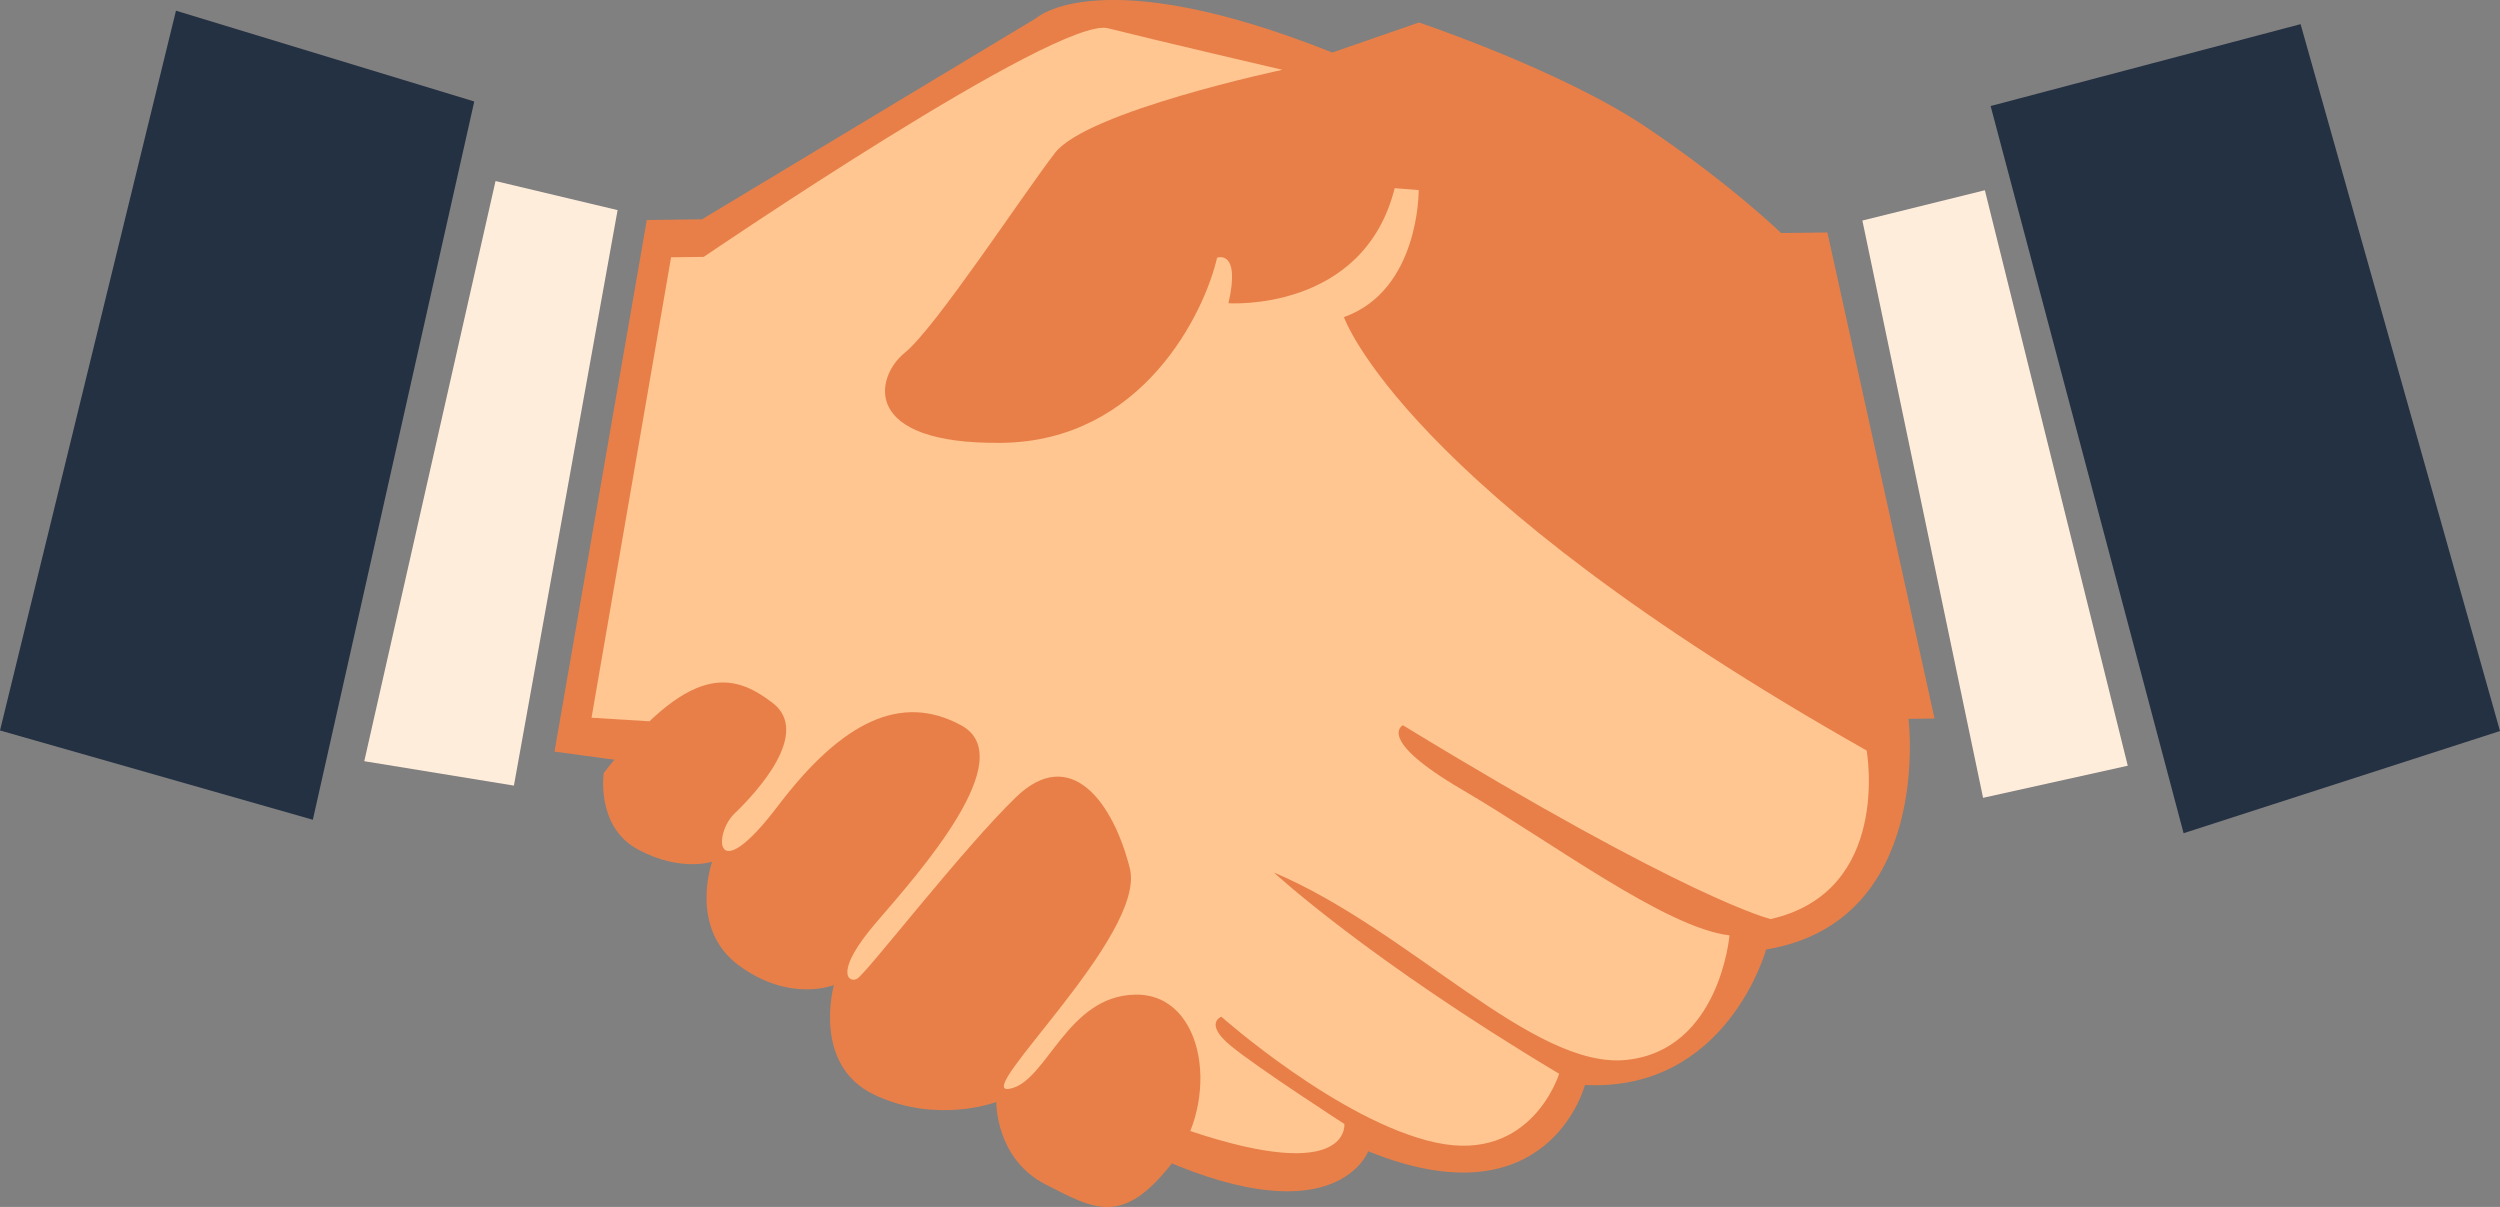 <?xml version="1.0" encoding="utf-8"?>
<!-- Generator: Adobe Illustrator 25.0.0, SVG Export Plug-In . SVG Version: 6.00 Build 0)  -->
<svg version="1.1" id="Layer_1" xmlns="http://www.w3.org/2000/svg" xmlns:xlink="http://www.w3.org/1999/xlink" x="0px" y="0px"
	 viewBox="0 0 182.28 88" style="enable-background:new 0 0 182.28 88;" xml:space="preserve">
<rect x="0" y="0" width="182.28" height="88" fill="#808080" stroke="none"/>
<style type="text/css">
	.st0{fill:#E87F48;}
	.st1{fill:#FFC691;}
	.st2{fill:#FFEDDC;}
	.st3{fill:#243142;}
</style>
<g>
	<path class="st0" d="M47.16,16.04l4.02-0.05L75.54,1.33c0,0,4.6-4.28,21.6,2.5l6.32-2.19c0,0,10.4,3.48,16.58,7.64
		c6.18,4.16,9.82,7.71,9.82,7.71l3.38-0.04l7.81,35.44l-1.9,0.02c0,0,1.86,14.78-10.38,16.82c0,0-2.84,10.39-13.21,9.88
		c0,0-2.63,10.18-15.8,4.83c0,0-2.26,6.16-15.01,0.59l-38.6-28.95l-5.72-0.78L47.16,16.04z"/>
	<path class="st1" d="M48.93,18.76l2.38-0.03c0,0,25.81-17.58,29.47-16.67C84.44,2.98,93.5,5.09,93.5,5.09s-14.24,3.02-16.58,6.06
		c-2.34,3.04-8.74,12.79-10.94,14.56c-2.2,1.77-3.25,6.7,7.05,6.58c10.31-0.12,14.8-9.53,15.71-13.5c0,0,1.74-0.65,0.83,3.32
		c0,0,9.84,0.68,12.12-8.39l1.75,0.14c0,0,0.08,7.29-5.45,9.26c0,0,4.27,12.48,38.11,31.6c0,0,1.86,10.29-7,12.29
		c0,0-5.88-1.36-26.81-14.13c0,0-2.05,0.98,4.34,4.71c6.39,3.73,14.8,10.06,19.47,10.61c0,0-0.7,8.37-7.51,9.08
		c-6.81,0.71-15.83-9.49-25.7-13.66c0,0,6.74,6.27,20.79,14.67c0,0-1.99,6.53-8.98,5.02c-7-1.51-15.65-9.18-15.65-9.18
		s-1.3,0.49,0.7,2.13c2,1.64,8.27,5.69,8.27,5.69s0.48,4.44-11.25,0.51c0,0-13.81-0.97-16.92-4.95c-3.11-3.98-11.62-5.43-11.52-9.07
		c0.1-3.64-7.75-6.3-8.34-9.97s-2.65-5.88-2.65-5.88l-4.21-0.26L48.93,18.76z"/>
	<polygon class="st2" points="36.13,13.2 26.56,55.5 37.47,57.28 45.03,15.32 	"/>
	<polygon class="st3" points="12.83,0.78 34.58,7.4 22.81,59.77 0,53.26 	"/>
	<polygon class="st2" points="135.79,16.08 144.59,58.17 155.14,55.83 144.72,13.87 	"/>
	<polygon class="st3" points="145.14,7.73 159.21,60.75 182.28,53.3 167.74,1.76 	"/>
	<path class="st0" d="M44.02,56.36c0,0-0.59,3.92,2.5,5.58c3.09,1.66,5.4,0.89,5.4,0.89s-1.74,4.88,1.99,7.59
		c3.73,2.71,6.89,1.4,6.89,1.4s-1.63,5.83,2.95,8c4.57,2.17,8.89,0.53,8.89,0.53s-0.06,4.12,3.56,5.99c3.62,1.86,5.64,3.08,9.23-1.5
		c3.6-4.57,2.45-12.38-2.62-12.32s-6.48,6.42-9.23,6.87c-2.74,0.45,10.02-11.22,8.8-16.07c-1.22-4.85-4.33-9.04-8.31-5.19
		c-3.97,3.85-10.95,12.92-11.59,13.24c-0.63,0.32-1.7-0.51,1.43-4.14c3.13-3.63,10.54-11.96,6.18-14.34
		c-4.36-2.38-8.67-0.32-13.36,5.86s-4.73,2.06-3.17,0.56c1.57-1.5,5.64-5.88,2.76-8.07S50.32,48.26,44.02,56.36z"/>
</g>
</svg>
